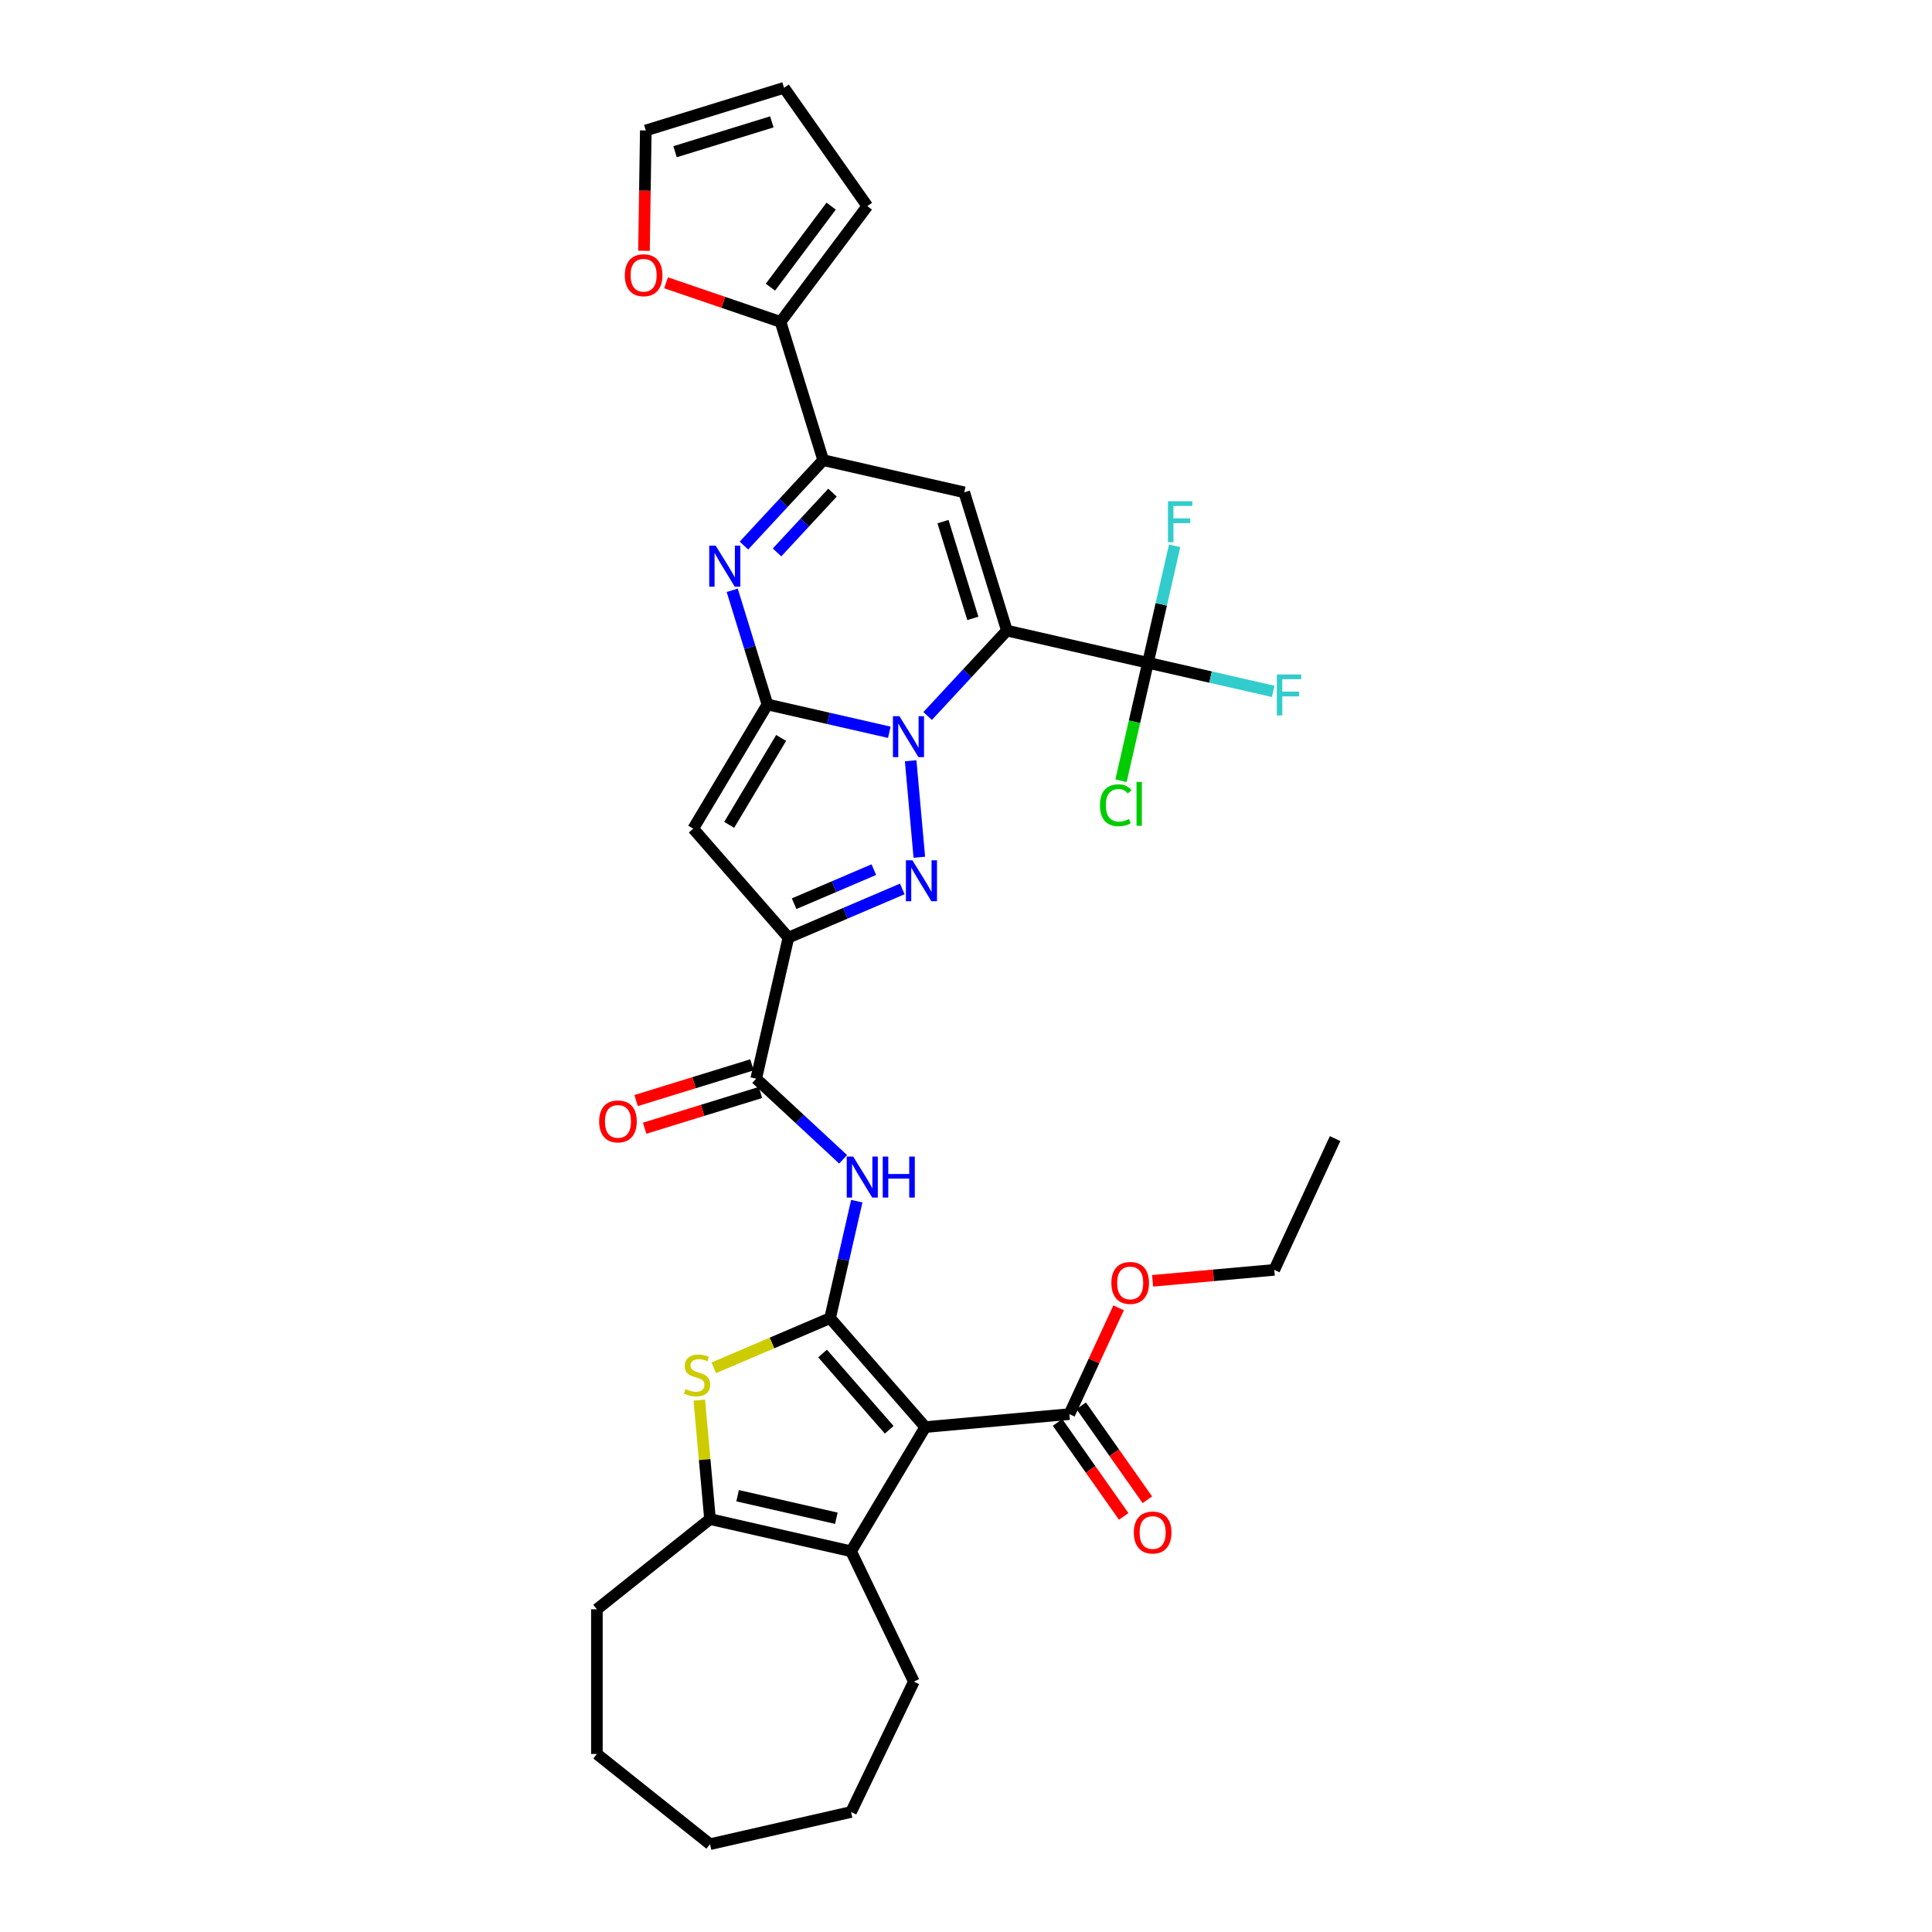 <?xml version='1.0' encoding='iso-8859-1'?>
<svg version='1.1' baseProfile='full'
              xmlns='http://www.w3.org/2000/svg'
                      xmlns:rdkit='http://www.rdkit.org/xml'
                      xmlns:xlink='http://www.w3.org/1999/xlink'
                  xml:space='preserve'
width='1000px' height='1000px' viewBox='0 0 1000 1000'>
<!-- END OF HEADER -->
<rect style='opacity:1.0;fill:#FFFFFF;stroke:none' width='1000' height='1000' x='0' y='0'> </rect>
<path class='bond-0' d='M 480.143,370.603 L 500.653,348.498' style='fill:none;fill-rule:evenodd;stroke:#0000FF;stroke-width:6px;stroke-linecap:butt;stroke-linejoin:miter;stroke-opacity:1' />
<path class='bond-0' d='M 500.653,348.498 L 521.164,326.393' style='fill:none;fill-rule:evenodd;stroke:#000000;stroke-width:6px;stroke-linecap:butt;stroke-linejoin:miter;stroke-opacity:1' />
<path class='bond-1' d='M 460.313,379.026 L 428.766,371.825' style='fill:none;fill-rule:evenodd;stroke:#0000FF;stroke-width:6px;stroke-linecap:butt;stroke-linejoin:miter;stroke-opacity:1' />
<path class='bond-1' d='M 428.766,371.825 L 397.219,364.625' style='fill:none;fill-rule:evenodd;stroke:#000000;stroke-width:6px;stroke-linecap:butt;stroke-linejoin:miter;stroke-opacity:1' />
<path class='bond-3' d='M 471.351,393.765 L 475.846,443.711' style='fill:none;fill-rule:evenodd;stroke:#0000FF;stroke-width:6px;stroke-linecap:butt;stroke-linejoin:miter;stroke-opacity:1' />
<path class='bond-8' d='M 521.164,326.393 L 499.091,254.833' style='fill:none;fill-rule:evenodd;stroke:#000000;stroke-width:6px;stroke-linecap:butt;stroke-linejoin:miter;stroke-opacity:1' />
<path class='bond-8' d='M 503.541,320.074 L 488.09,269.982' style='fill:none;fill-rule:evenodd;stroke:#000000;stroke-width:6px;stroke-linecap:butt;stroke-linejoin:miter;stroke-opacity:1' />
<path class='bond-12' d='M 521.164,326.393 L 594.173,343.057' style='fill:none;fill-rule:evenodd;stroke:#000000;stroke-width:6px;stroke-linecap:butt;stroke-linejoin:miter;stroke-opacity:1' />
<path class='bond-6' d='M 397.219,364.625 L 358.81,428.911' style='fill:none;fill-rule:evenodd;stroke:#000000;stroke-width:6px;stroke-linecap:butt;stroke-linejoin:miter;stroke-opacity:1' />
<path class='bond-6' d='M 404.315,381.95 L 377.428,426.95' style='fill:none;fill-rule:evenodd;stroke:#000000;stroke-width:6px;stroke-linecap:butt;stroke-linejoin:miter;stroke-opacity:1' />
<path class='bond-7' d='M 397.219,364.625 L 388.107,335.083' style='fill:none;fill-rule:evenodd;stroke:#000000;stroke-width:6px;stroke-linecap:butt;stroke-linejoin:miter;stroke-opacity:1' />
<path class='bond-7' d='M 388.107,335.083 L 378.994,305.541' style='fill:none;fill-rule:evenodd;stroke:#0000FF;stroke-width:6px;stroke-linecap:butt;stroke-linejoin:miter;stroke-opacity:1' />
<path class='bond-2' d='M 429.649,682.26 L 436.557,651.993' style='fill:none;fill-rule:evenodd;stroke:#000000;stroke-width:6px;stroke-linecap:butt;stroke-linejoin:miter;stroke-opacity:1' />
<path class='bond-2' d='M 436.557,651.993 L 443.465,621.727' style='fill:none;fill-rule:evenodd;stroke:#0000FF;stroke-width:6px;stroke-linecap:butt;stroke-linejoin:miter;stroke-opacity:1' />
<path class='bond-4' d='M 429.649,682.26 L 478.919,738.655' style='fill:none;fill-rule:evenodd;stroke:#000000;stroke-width:6px;stroke-linecap:butt;stroke-linejoin:miter;stroke-opacity:1' />
<path class='bond-4' d='M 425.76,700.573 L 460.25,740.049' style='fill:none;fill-rule:evenodd;stroke:#000000;stroke-width:6px;stroke-linecap:butt;stroke-linejoin:miter;stroke-opacity:1' />
<path class='bond-9' d='M 429.649,682.26 L 399.554,695.122' style='fill:none;fill-rule:evenodd;stroke:#000000;stroke-width:6px;stroke-linecap:butt;stroke-linejoin:miter;stroke-opacity:1' />
<path class='bond-9' d='M 399.554,695.122 L 369.46,707.985' style='fill:none;fill-rule:evenodd;stroke:#CCCC00;stroke-width:6px;stroke-linecap:butt;stroke-linejoin:miter;stroke-opacity:1' />
<path class='bond-5' d='M 467.026,460.111 L 437.553,472.709' style='fill:none;fill-rule:evenodd;stroke:#0000FF;stroke-width:6px;stroke-linecap:butt;stroke-linejoin:miter;stroke-opacity:1' />
<path class='bond-5' d='M 437.553,472.709 L 408.08,485.306' style='fill:none;fill-rule:evenodd;stroke:#000000;stroke-width:6px;stroke-linecap:butt;stroke-linejoin:miter;stroke-opacity:1' />
<path class='bond-5' d='M 452.297,450.119 L 431.667,458.937' style='fill:none;fill-rule:evenodd;stroke:#0000FF;stroke-width:6px;stroke-linecap:butt;stroke-linejoin:miter;stroke-opacity:1' />
<path class='bond-5' d='M 431.667,458.937 L 411.036,467.755' style='fill:none;fill-rule:evenodd;stroke:#000000;stroke-width:6px;stroke-linecap:butt;stroke-linejoin:miter;stroke-opacity:1' />
<path class='bond-10' d='M 478.919,738.655 L 440.51,802.941' style='fill:none;fill-rule:evenodd;stroke:#000000;stroke-width:6px;stroke-linecap:butt;stroke-linejoin:miter;stroke-opacity:1' />
<path class='bond-16' d='M 478.919,738.655 L 553.504,731.942' style='fill:none;fill-rule:evenodd;stroke:#000000;stroke-width:6px;stroke-linecap:butt;stroke-linejoin:miter;stroke-opacity:1' />
<path class='bond-15' d='M 408.08,485.306 L 391.417,558.315' style='fill:none;fill-rule:evenodd;stroke:#000000;stroke-width:6px;stroke-linecap:butt;stroke-linejoin:miter;stroke-opacity:1' />
<path class='bond-35' d='M 408.08,485.306 L 358.81,428.911' style='fill:none;fill-rule:evenodd;stroke:#000000;stroke-width:6px;stroke-linecap:butt;stroke-linejoin:miter;stroke-opacity:1' />
<path class='bond-11' d='M 385.061,282.379 L 405.571,260.274' style='fill:none;fill-rule:evenodd;stroke:#0000FF;stroke-width:6px;stroke-linecap:butt;stroke-linejoin:miter;stroke-opacity:1' />
<path class='bond-11' d='M 405.571,260.274 L 426.082,238.169' style='fill:none;fill-rule:evenodd;stroke:#000000;stroke-width:6px;stroke-linecap:butt;stroke-linejoin:miter;stroke-opacity:1' />
<path class='bond-11' d='M 402.193,285.935 L 416.55,270.462' style='fill:none;fill-rule:evenodd;stroke:#0000FF;stroke-width:6px;stroke-linecap:butt;stroke-linejoin:miter;stroke-opacity:1' />
<path class='bond-11' d='M 416.55,270.462 L 430.908,254.988' style='fill:none;fill-rule:evenodd;stroke:#000000;stroke-width:6px;stroke-linecap:butt;stroke-linejoin:miter;stroke-opacity:1' />
<path class='bond-36' d='M 499.091,254.833 L 426.082,238.169' style='fill:none;fill-rule:evenodd;stroke:#000000;stroke-width:6px;stroke-linecap:butt;stroke-linejoin:miter;stroke-opacity:1' />
<path class='bond-14' d='M 361.96,724.707 L 364.73,755.492' style='fill:none;fill-rule:evenodd;stroke:#CCCC00;stroke-width:6px;stroke-linecap:butt;stroke-linejoin:miter;stroke-opacity:1' />
<path class='bond-14' d='M 364.73,755.492 L 367.501,786.277' style='fill:none;fill-rule:evenodd;stroke:#000000;stroke-width:6px;stroke-linecap:butt;stroke-linejoin:miter;stroke-opacity:1' />
<path class='bond-28' d='M 440.51,802.941 L 473.002,870.411' style='fill:none;fill-rule:evenodd;stroke:#000000;stroke-width:6px;stroke-linecap:butt;stroke-linejoin:miter;stroke-opacity:1' />
<path class='bond-38' d='M 440.51,802.941 L 367.501,786.277' style='fill:none;fill-rule:evenodd;stroke:#000000;stroke-width:6px;stroke-linecap:butt;stroke-linejoin:miter;stroke-opacity:1' />
<path class='bond-38' d='M 432.891,785.839 L 381.785,774.175' style='fill:none;fill-rule:evenodd;stroke:#000000;stroke-width:6px;stroke-linecap:butt;stroke-linejoin:miter;stroke-opacity:1' />
<path class='bond-17' d='M 426.082,238.169 L 404.008,166.61' style='fill:none;fill-rule:evenodd;stroke:#000000;stroke-width:6px;stroke-linecap:butt;stroke-linejoin:miter;stroke-opacity:1' />
<path class='bond-24' d='M 594.173,343.057 L 587.205,373.585' style='fill:none;fill-rule:evenodd;stroke:#000000;stroke-width:6px;stroke-linecap:butt;stroke-linejoin:miter;stroke-opacity:1' />
<path class='bond-24' d='M 587.205,373.585 L 580.237,404.114' style='fill:none;fill-rule:evenodd;stroke:#00CC00;stroke-width:6px;stroke-linecap:butt;stroke-linejoin:miter;stroke-opacity:1' />
<path class='bond-25' d='M 594.173,343.057 L 626.588,350.455' style='fill:none;fill-rule:evenodd;stroke:#000000;stroke-width:6px;stroke-linecap:butt;stroke-linejoin:miter;stroke-opacity:1' />
<path class='bond-25' d='M 626.588,350.455 L 659.004,357.854' style='fill:none;fill-rule:evenodd;stroke:#33CCCC;stroke-width:6px;stroke-linecap:butt;stroke-linejoin:miter;stroke-opacity:1' />
<path class='bond-26' d='M 594.173,343.057 L 601.081,312.79' style='fill:none;fill-rule:evenodd;stroke:#000000;stroke-width:6px;stroke-linecap:butt;stroke-linejoin:miter;stroke-opacity:1' />
<path class='bond-26' d='M 601.081,312.79 L 607.989,282.524' style='fill:none;fill-rule:evenodd;stroke:#33CCCC;stroke-width:6px;stroke-linecap:butt;stroke-linejoin:miter;stroke-opacity:1' />
<path class='bond-13' d='M 436.397,600.051 L 413.907,579.183' style='fill:none;fill-rule:evenodd;stroke:#0000FF;stroke-width:6px;stroke-linecap:butt;stroke-linejoin:miter;stroke-opacity:1' />
<path class='bond-13' d='M 413.907,579.183 L 391.417,558.315' style='fill:none;fill-rule:evenodd;stroke:#000000;stroke-width:6px;stroke-linecap:butt;stroke-linejoin:miter;stroke-opacity:1' />
<path class='bond-29' d='M 367.501,786.277 L 308.952,832.968' style='fill:none;fill-rule:evenodd;stroke:#000000;stroke-width:6px;stroke-linecap:butt;stroke-linejoin:miter;stroke-opacity:1' />
<path class='bond-19' d='M 389.209,551.159 L 359.233,560.405' style='fill:none;fill-rule:evenodd;stroke:#000000;stroke-width:6px;stroke-linecap:butt;stroke-linejoin:miter;stroke-opacity:1' />
<path class='bond-19' d='M 359.233,560.405 L 329.257,569.652' style='fill:none;fill-rule:evenodd;stroke:#FF0000;stroke-width:6px;stroke-linecap:butt;stroke-linejoin:miter;stroke-opacity:1' />
<path class='bond-19' d='M 393.624,565.471 L 363.648,574.717' style='fill:none;fill-rule:evenodd;stroke:#000000;stroke-width:6px;stroke-linecap:butt;stroke-linejoin:miter;stroke-opacity:1' />
<path class='bond-19' d='M 363.648,574.717 L 333.672,583.964' style='fill:none;fill-rule:evenodd;stroke:#FF0000;stroke-width:6px;stroke-linecap:butt;stroke-linejoin:miter;stroke-opacity:1' />
<path class='bond-21' d='M 547.381,736.252 L 564.5,760.572' style='fill:none;fill-rule:evenodd;stroke:#000000;stroke-width:6px;stroke-linecap:butt;stroke-linejoin:miter;stroke-opacity:1' />
<path class='bond-21' d='M 564.5,760.572 L 581.62,784.893' style='fill:none;fill-rule:evenodd;stroke:#FF0000;stroke-width:6px;stroke-linecap:butt;stroke-linejoin:miter;stroke-opacity:1' />
<path class='bond-21' d='M 559.628,727.631 L 576.748,751.951' style='fill:none;fill-rule:evenodd;stroke:#000000;stroke-width:6px;stroke-linecap:butt;stroke-linejoin:miter;stroke-opacity:1' />
<path class='bond-21' d='M 576.748,751.951 L 593.867,776.271' style='fill:none;fill-rule:evenodd;stroke:#FF0000;stroke-width:6px;stroke-linecap:butt;stroke-linejoin:miter;stroke-opacity:1' />
<path class='bond-27' d='M 553.504,731.942 L 566.25,704.43' style='fill:none;fill-rule:evenodd;stroke:#000000;stroke-width:6px;stroke-linecap:butt;stroke-linejoin:miter;stroke-opacity:1' />
<path class='bond-27' d='M 566.25,704.43 L 578.995,676.918' style='fill:none;fill-rule:evenodd;stroke:#FF0000;stroke-width:6px;stroke-linecap:butt;stroke-linejoin:miter;stroke-opacity:1' />
<path class='bond-18' d='M 404.008,166.61 L 374.378,156.49' style='fill:none;fill-rule:evenodd;stroke:#000000;stroke-width:6px;stroke-linecap:butt;stroke-linejoin:miter;stroke-opacity:1' />
<path class='bond-18' d='M 374.378,156.49 L 344.749,146.37' style='fill:none;fill-rule:evenodd;stroke:#FF0000;stroke-width:6px;stroke-linecap:butt;stroke-linejoin:miter;stroke-opacity:1' />
<path class='bond-20' d='M 404.008,166.61 L 448.927,106.691' style='fill:none;fill-rule:evenodd;stroke:#000000;stroke-width:6px;stroke-linecap:butt;stroke-linejoin:miter;stroke-opacity:1' />
<path class='bond-20' d='M 398.762,148.638 L 430.205,106.695' style='fill:none;fill-rule:evenodd;stroke:#000000;stroke-width:6px;stroke-linecap:butt;stroke-linejoin:miter;stroke-opacity:1' />
<path class='bond-22' d='M 333.33,129.81 L 333.796,98.669' style='fill:none;fill-rule:evenodd;stroke:#FF0000;stroke-width:6px;stroke-linecap:butt;stroke-linejoin:miter;stroke-opacity:1' />
<path class='bond-22' d='M 333.796,98.669 L 334.261,67.528' style='fill:none;fill-rule:evenodd;stroke:#000000;stroke-width:6px;stroke-linecap:butt;stroke-linejoin:miter;stroke-opacity:1' />
<path class='bond-23' d='M 448.927,106.691 L 405.821,45.455' style='fill:none;fill-rule:evenodd;stroke:#000000;stroke-width:6px;stroke-linecap:butt;stroke-linejoin:miter;stroke-opacity:1' />
<path class='bond-37' d='M 334.261,67.528 L 405.821,45.455' style='fill:none;fill-rule:evenodd;stroke:#000000;stroke-width:6px;stroke-linecap:butt;stroke-linejoin:miter;stroke-opacity:1' />
<path class='bond-37' d='M 349.41,78.529 L 399.502,63.077' style='fill:none;fill-rule:evenodd;stroke:#000000;stroke-width:6px;stroke-linecap:butt;stroke-linejoin:miter;stroke-opacity:1' />
<path class='bond-30' d='M 596.591,662.948 L 628.08,660.114' style='fill:none;fill-rule:evenodd;stroke:#FF0000;stroke-width:6px;stroke-linecap:butt;stroke-linejoin:miter;stroke-opacity:1' />
<path class='bond-30' d='M 628.08,660.114 L 659.568,657.28' style='fill:none;fill-rule:evenodd;stroke:#000000;stroke-width:6px;stroke-linecap:butt;stroke-linejoin:miter;stroke-opacity:1' />
<path class='bond-31' d='M 473.002,870.411 L 440.51,937.882' style='fill:none;fill-rule:evenodd;stroke:#000000;stroke-width:6px;stroke-linecap:butt;stroke-linejoin:miter;stroke-opacity:1' />
<path class='bond-32' d='M 308.952,832.968 L 308.952,907.854' style='fill:none;fill-rule:evenodd;stroke:#000000;stroke-width:6px;stroke-linecap:butt;stroke-linejoin:miter;stroke-opacity:1' />
<path class='bond-33' d='M 659.568,657.28 L 691.048,589.331' style='fill:none;fill-rule:evenodd;stroke:#000000;stroke-width:6px;stroke-linecap:butt;stroke-linejoin:miter;stroke-opacity:1' />
<path class='bond-39' d='M 440.51,937.882 L 367.501,954.545' style='fill:none;fill-rule:evenodd;stroke:#000000;stroke-width:6px;stroke-linecap:butt;stroke-linejoin:miter;stroke-opacity:1' />
<path class='bond-34' d='M 308.952,907.854 L 367.501,954.545' style='fill:none;fill-rule:evenodd;stroke:#000000;stroke-width:6px;stroke-linecap:butt;stroke-linejoin:miter;stroke-opacity:1' />
<path  class='atom-0' d='M 465.54 370.685
L 472.489 381.918
Q 473.178 383.026, 474.287 385.033
Q 475.395 387.04, 475.455 387.16
L 475.455 370.685
L 478.271 370.685
L 478.271 391.892
L 475.365 391.892
L 467.906 379.611
Q 467.038 378.173, 466.109 376.526
Q 465.211 374.878, 464.941 374.369
L 464.941 391.892
L 462.185 391.892
L 462.185 370.685
L 465.54 370.685
' fill='#0000FF'/>
<path  class='atom-4' d='M 472.253 445.27
L 479.202 456.503
Q 479.891 457.611, 481 459.618
Q 482.108 461.625, 482.168 461.745
L 482.168 445.27
L 484.984 445.27
L 484.984 466.478
L 482.078 466.478
L 474.619 454.196
Q 473.751 452.758, 472.822 451.111
Q 471.923 449.463, 471.654 448.954
L 471.654 466.478
L 468.898 466.478
L 468.898 445.27
L 472.253 445.27
' fill='#0000FF'/>
<path  class='atom-8' d='M 370.458 282.461
L 377.407 293.694
Q 378.096 294.803, 379.205 296.81
Q 380.313 298.816, 380.373 298.936
L 380.373 282.461
L 383.189 282.461
L 383.189 303.669
L 380.283 303.669
L 372.824 291.388
Q 371.956 289.95, 371.027 288.302
Q 370.128 286.655, 369.859 286.146
L 369.859 303.669
L 367.103 303.669
L 367.103 282.461
L 370.458 282.461
' fill='#0000FF'/>
<path  class='atom-10' d='M 354.797 718.971
Q 355.037 719.061, 356.025 719.48
Q 357.014 719.899, 358.092 720.169
Q 359.201 720.409, 360.279 720.409
Q 362.286 720.409, 363.454 719.45
Q 364.622 718.462, 364.622 716.754
Q 364.622 715.586, 364.023 714.867
Q 363.454 714.148, 362.556 713.759
Q 361.657 713.369, 360.159 712.92
Q 358.272 712.351, 357.134 711.812
Q 356.025 711.273, 355.217 710.134
Q 354.438 708.996, 354.438 707.079
Q 354.438 704.413, 356.235 702.765
Q 358.062 701.118, 361.657 701.118
Q 364.113 701.118, 366.899 702.286
L 366.21 704.593
Q 363.664 703.544, 361.747 703.544
Q 359.68 703.544, 358.542 704.413
Q 357.403 705.252, 357.433 706.719
Q 357.433 707.858, 358.003 708.547
Q 358.602 709.236, 359.44 709.625
Q 360.309 710.014, 361.747 710.464
Q 363.664 711.063, 364.802 711.662
Q 365.94 712.261, 366.749 713.489
Q 367.588 714.687, 367.588 716.754
Q 367.588 719.69, 365.611 721.277
Q 363.664 722.835, 360.399 722.835
Q 358.512 722.835, 357.074 722.416
Q 355.666 722.026, 353.989 721.337
L 354.797 718.971
' fill='#CCCC00'/>
<path  class='atom-14' d='M 441.624 598.647
L 448.574 609.88
Q 449.263 610.988, 450.371 612.995
Q 451.48 615.002, 451.539 615.122
L 451.539 598.647
L 454.355 598.647
L 454.355 619.855
L 451.45 619.855
L 443.991 607.573
Q 443.122 606.135, 442.194 604.488
Q 441.295 602.84, 441.025 602.331
L 441.025 619.855
L 438.27 619.855
L 438.27 598.647
L 441.624 598.647
' fill='#0000FF'/>
<path  class='atom-14' d='M 456.901 598.647
L 459.777 598.647
L 459.777 607.663
L 470.621 607.663
L 470.621 598.647
L 473.496 598.647
L 473.496 619.855
L 470.621 619.855
L 470.621 610.059
L 459.777 610.059
L 459.777 619.855
L 456.901 619.855
L 456.901 598.647
' fill='#0000FF'/>
<path  class='atom-19' d='M 323.406 142.466
Q 323.406 137.374, 325.922 134.528
Q 328.438 131.682, 333.141 131.682
Q 337.844 131.682, 340.36 134.528
Q 342.876 137.374, 342.876 142.466
Q 342.876 147.618, 340.33 150.554
Q 337.784 153.459, 333.141 153.459
Q 328.468 153.459, 325.922 150.554
Q 323.406 147.648, 323.406 142.466
M 333.141 151.063
Q 336.376 151.063, 338.114 148.906
Q 339.881 146.719, 339.881 142.466
Q 339.881 138.302, 338.114 136.205
Q 336.376 134.079, 333.141 134.079
Q 329.906 134.079, 328.139 136.175
Q 326.401 138.272, 326.401 142.466
Q 326.401 146.749, 328.139 148.906
Q 329.906 151.063, 333.141 151.063
' fill='#FF0000'/>
<path  class='atom-20' d='M 310.122 580.448
Q 310.122 575.356, 312.638 572.51
Q 315.154 569.664, 319.857 569.664
Q 324.56 569.664, 327.076 572.51
Q 329.592 575.356, 329.592 580.448
Q 329.592 585.6, 327.046 588.536
Q 324.5 591.441, 319.857 591.441
Q 315.184 591.441, 312.638 588.536
Q 310.122 585.63, 310.122 580.448
M 319.857 589.045
Q 323.092 589.045, 324.83 586.888
Q 326.597 584.702, 326.597 580.448
Q 326.597 576.284, 324.83 574.187
Q 323.092 572.061, 319.857 572.061
Q 316.622 572.061, 314.855 574.157
Q 313.117 576.254, 313.117 580.448
Q 313.117 584.731, 314.855 586.888
Q 316.622 589.045, 319.857 589.045
' fill='#FF0000'/>
<path  class='atom-22' d='M 586.875 793.238
Q 586.875 788.146, 589.391 785.3
Q 591.907 782.454, 596.61 782.454
Q 601.313 782.454, 603.829 785.3
Q 606.346 788.146, 606.346 793.238
Q 606.346 798.39, 603.799 801.326
Q 601.253 804.231, 596.61 804.231
Q 591.937 804.231, 589.391 801.326
Q 586.875 798.42, 586.875 793.238
M 596.61 801.835
Q 599.845 801.835, 601.583 799.678
Q 603.35 797.491, 603.35 793.238
Q 603.35 789.074, 601.583 786.977
Q 599.845 784.851, 596.61 784.851
Q 593.375 784.851, 591.608 786.947
Q 589.871 789.044, 589.871 793.238
Q 589.871 797.521, 591.608 799.678
Q 593.375 801.835, 596.61 801.835
' fill='#FF0000'/>
<path  class='atom-25' d='M 569.331 416.8
Q 569.331 411.527, 571.788 408.772
Q 574.274 405.986, 578.977 405.986
Q 583.35 405.986, 585.686 409.071
L 583.709 410.689
Q 582.002 408.442, 578.977 408.442
Q 575.771 408.442, 574.064 410.599
Q 572.387 412.726, 572.387 416.8
Q 572.387 420.993, 574.124 423.15
Q 575.891 425.307, 579.306 425.307
Q 581.643 425.307, 584.368 423.899
L 585.207 426.145
Q 584.099 426.864, 582.421 427.284
Q 580.744 427.703, 578.887 427.703
Q 574.274 427.703, 571.788 424.887
Q 569.331 422.072, 569.331 416.8
' fill='#00CC00'/>
<path  class='atom-25' d='M 588.263 404.698
L 591.018 404.698
L 591.018 427.433
L 588.263 427.433
L 588.263 404.698
' fill='#00CC00'/>
<path  class='atom-26' d='M 660.876 349.117
L 673.487 349.117
L 673.487 351.543
L 663.722 351.543
L 663.722 357.983
L 672.409 357.983
L 672.409 360.439
L 663.722 360.439
L 663.722 370.324
L 660.876 370.324
L 660.876 349.117
' fill='#33CCCC'/>
<path  class='atom-27' d='M 604.531 259.444
L 617.142 259.444
L 617.142 261.87
L 607.377 261.87
L 607.377 268.31
L 616.064 268.31
L 616.064 270.767
L 607.377 270.767
L 607.377 280.652
L 604.531 280.652
L 604.531 259.444
' fill='#33CCCC'/>
<path  class='atom-28' d='M 575.248 664.053
Q 575.248 658.96, 577.764 656.115
Q 580.281 653.269, 584.983 653.269
Q 589.686 653.269, 592.202 656.115
Q 594.719 658.96, 594.719 664.053
Q 594.719 669.205, 592.173 672.14
Q 589.626 675.046, 584.983 675.046
Q 580.311 675.046, 577.764 672.14
Q 575.248 669.235, 575.248 664.053
M 584.983 672.65
Q 588.219 672.65, 589.956 670.493
Q 591.723 668.306, 591.723 664.053
Q 591.723 659.889, 589.956 657.792
Q 588.219 655.665, 584.983 655.665
Q 581.748 655.665, 579.981 657.762
Q 578.244 659.859, 578.244 664.053
Q 578.244 668.336, 579.981 670.493
Q 581.748 672.65, 584.983 672.65
' fill='#FF0000'/>
</svg>
